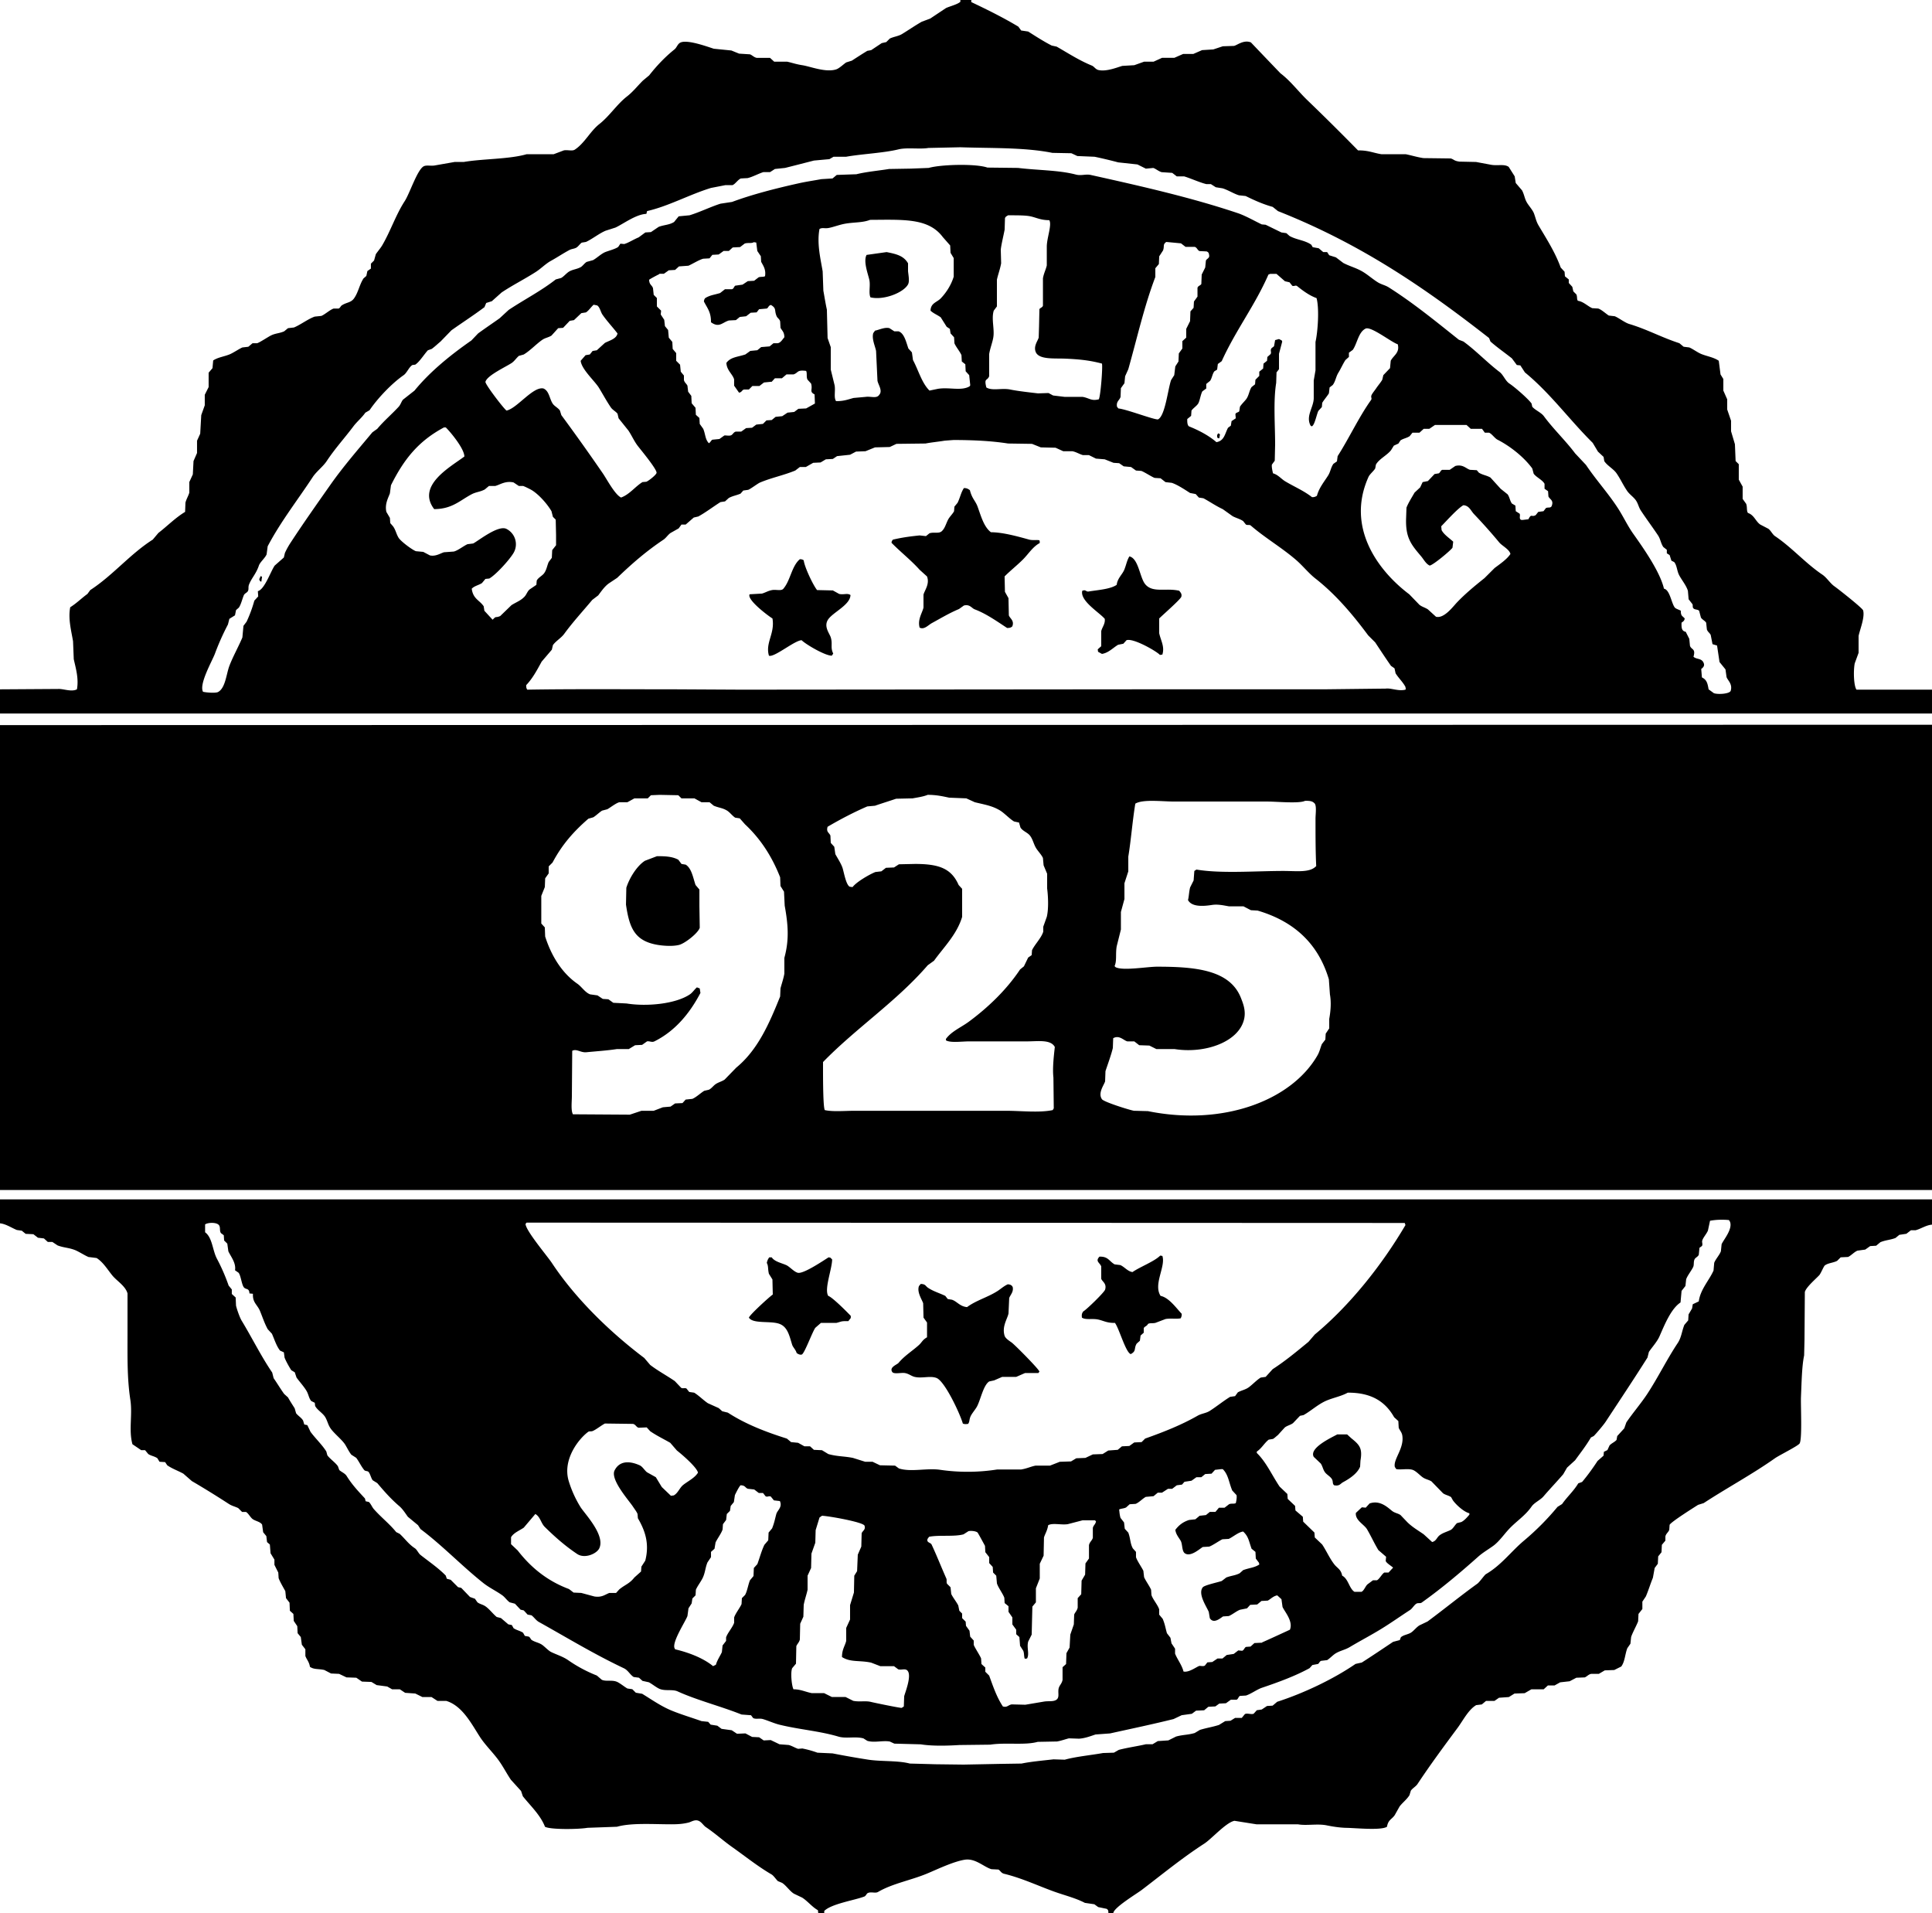 <svg xmlns="http://www.w3.org/2000/svg" width="100" height="99" xml:space="preserve"><path fill-rule="evenodd" clip-rule="evenodd" fill="#000" d="M96.091 35.691c-.142-.205-.166-.968-.091-1.36l.2-.545v-.871c.057-.306.333-.959.236-1.324-.033-.123-1.298-1.116-1.491-1.252-.219-.155-.395-.449-.618-.599-.878-.591-1.577-1.407-2.454-1.996-.13-.087-.216-.29-.346-.381l-.418-.218c-.244-.171-.311-.49-.637-.6-.079-.119-.027-.306-.091-.472l-.182-.254v-.635a65.372 65.372 0 0 1-.2-.363v-.798l-.164-.163c-.012-.291-.023-.581-.036-.871l-.2-.672v-.544l-.199-.581v-.526l-.2-.453v-.599l-.146-.236-.091-.708c-.258-.179-.577-.221-.892-.345-.205-.08-.449-.27-.636-.345l-.291-.036-.218-.182c-.946-.308-1.653-.712-2.601-.997-.22-.066-.532-.311-.745-.399l-.309-.036c-.145-.09-.38-.311-.547-.363a34.105 34.105 0 0 1-.309-.019c-.229-.095-.463-.346-.745-.381-.065-.1-.021-.175-.073-.326l-.163-.163a9.889 9.889 0 0 0-.052-.235l-.182-.199v-.182l-.2-.163-.018-.236-.201-.218c-.29-.799-.738-1.49-1.145-2.178-.125-.211-.149-.381-.236-.616-.07-.188-.265-.395-.364-.563-.13-.22-.132-.402-.255-.636l-.326-.381a35.533 35.533 0 0 1-.055-.345l-.31-.49c-.226-.16-.569-.048-.909-.108l-.781-.146-.855-.018c-.293-.038-.271-.108-.454-.164l-1.418-.018c-.347-.054-.634-.147-.909-.2H71.51c-.436-.068-.668-.203-1.219-.199a127.405 127.405 0 0 0-2.637-2.613c-.465-.45-.86-.986-1.381-1.379-.51-.532-1.02-1.064-1.527-1.597-.371-.146-.691.135-.873.182l-.582.019-.491.163-.581.036-.455.199h-.527l-.455.2h-.636l-.437.199h-.49l-.51.182-.618.036c-.278.08-.81.301-1.218.218-.176-.035-.227-.18-.363-.235-.671-.275-1.234-.648-1.818-.98l-.255-.055c-.403-.204-.839-.485-1.218-.726l-.364-.054a14.628 14.628 0 0 0-.146-.2c-.787-.472-1.6-.873-2.436-1.271V0h-.564v.091c-.144.137-.542.232-.745.326l-.818.545-.437.163c-.335.19-.694.438-1.018.635-.192.117-.427.135-.636.236l-.182.182-.236.054-.545.363-.2.036c-.25.152-.552.346-.8.508l-.291.091c-.144.094-.361.312-.527.363-.545.17-1.331-.154-1.746-.218-.341-.053-.538-.13-.782-.182h-.673l-.218-.199h-.691c-.144-.03-.231-.14-.345-.182l-.564-.036-.4-.163-.909-.091c-.302-.094-1.329-.478-1.709-.327-.169.067-.199.262-.327.363-.481.383-.93.857-1.309 1.343l-.327.272c-.276.274-.508.574-.818.816-.528.411-.905 1.016-1.437 1.434-.468.368-.768 1-1.272 1.324-.132.084-.379-.002-.564.036l-.527.199h-1.4c-.915.263-2.275.231-3.256.401h-.473l-1.037.182c-.208.033-.443-.039-.582.055-.332.226-.702 1.394-.964 1.796-.457.704-.73 1.548-1.164 2.286-.079.135-.236.317-.327.454l-.091.326-.164.164v.254l-.182.127-.054.254-.146.127c-.214.331-.267.719-.491 1.034-.165.231-.396.201-.636.363-.061.04-.085.137-.164.163h-.254c-.188.059-.452.306-.637.381l-.345.036c-.347.123-.74.427-1.073.563l-.309.036-.2.164c-.26.112-.448.095-.691.218-.146.073-.564.353-.709.398h-.236l-.218.182-.309.036c-.183.081-.48.287-.673.363-.292.115-.59.147-.836.309l-.036.399-.2.235v.744l-.2.399v.544l-.182.508-.054.962-.164.363v.635l-.182.418-.036.689-.182.398v.545c-.038.153-.163.353-.2.526l-.018.472c-.498.299-.924.737-1.382 1.089l-.291.345c-1.188.758-2.061 1.849-3.236 2.612l-.146.2c-.314.228-.548.472-.891.689-.115.588.049 1.192.146 1.76l.037.926c.089.416.271.992.164 1.561-.283.151-.717-.038-.982-.018l-3 .019v1.252h100v-1.234h-3.909zm-69.618-4.373-.582.563c-.266.115-.19-.028-.382.182h-.019l-.418-.454-.037-.235c-.214-.317-.548-.375-.618-.907.139-.148.349-.177.527-.29l.182-.218.2-.019c.353-.204 1.042-.966 1.255-1.324a.89.89 0 0 0-.382-1.252c-.438-.189-1.45.632-1.709.762l-.291.036c-.199.087-.491.325-.709.381l-.509.037c-.188.056-.429.227-.728.163l-.345-.182-.382-.036c-.206-.079-.773-.506-.891-.689-.125-.197-.154-.414-.291-.599l-.144-.165a23.045 23.045 0 0 0-.019-.271 84.468 84.468 0 0 0-.182-.309c-.093-.409.1-.728.182-.962l.055-.417c.673-1.351 1.426-2.291 2.746-2.994h.091c.241.235.96 1.097.963 1.506-.688.522-2.502 1.493-1.563 2.722.926-.004 1.325-.442 1.927-.762.241-.129.445-.123.691-.254l.218-.182h.327c.256-.069.521-.277.946-.182l.272.182h.218c.056.011.377.17.455.218.37.228.798.712 1.018 1.089l.073.29.146.146.018.798v.526l-.2.254-.019.399-.164.218c-.092.221-.106.399-.236.58-.091.127-.316.233-.382.382l-.018.218-.346.235c-.125.103-.161.266-.272.381-.197.206-.418.275-.672.435zM31 20.068c.214.349.388.678.618 1.017.087.128.255.208.346.326l.054.236.509.635c.175.263.287.532.473.78.125.168 1.029 1.246.982 1.415-.032.115-.419.414-.527.454l-.2.018c-.373.225-.666.639-1.109.799-.324-.158-.728-.936-.945-1.252a109.637 109.637 0 0 0-2.146-3.013l-.073-.235c-.084-.133-.277-.222-.364-.345-.181-.257-.185-.672-.491-.799-.538-.115-1.364 1.031-1.909 1.144-.142-.094-1.119-1.371-1.091-1.488.078-.328 1.065-.778 1.363-.979.132-.089.243-.258.364-.363.085-.023.17-.048.254-.072.34-.203.645-.542.964-.762.151-.104.319-.118.473-.218l.346-.382.254-.018.345-.363c.073-.012.146-.023.218-.036l.382-.362.236-.037c.143-.085.271-.287.4-.398.061.012.122.023.182.036.141.085.179.335.272.472.227.331.539.661.782.979-.057.286-.43.368-.655.49l-.416.38-.218.036-.146.182-.218.036-.254.29c.044.441.727 1.044.945 1.397zm5.8-3.392c.423.306.577.017.927-.091l.364-.019.2-.163.327-.036.236-.182.309-.019.127-.163.4-.036c.085-.045.081-.147.2-.182h.018c.302.18.155.268.291.581.043.099.152.142.182.271l.018.327c.083.157.196.212.2.49-.092.099-.186.285-.346.308h-.218l-.2.164-.437.036-.2.163-.364.036-.254.182c-.407.136-.758.131-.982.436.016.386.315.572.4.853v.327l.254.362c.157-.026.139-.128.255-.163h.254l.182-.182h.364l.236-.182c.121-.012.243-.023.364-.036h.036l.164-.181h.364l.236-.2h.364c.265-.089.161-.246.654-.182.064.13-.003.31.073.454l.182.199c.1.328-.11.413.182.563l.018.472-.455.254-.4.019-.218.163-.345.036-.273.182-.345.036-.2.164-.272.018-.182.182-.345.036-.218.163-.309.019-.254.182h-.273c-.111.015-.158.14-.236.182-.105.056-.261.004-.364.018l-.254.182-.364.036c-.068.036-.099.137-.182.182-.194-.199-.172-.453-.291-.744l-.182-.254-.018-.309-.182-.163-.018-.363-.2-.235-.018-.381-.164-.218-.036-.309c-.044-.098-.151-.163-.182-.291v-.235l-.164-.2-.036-.362-.2-.2v-.398l-.182-.218-.019-.363-.182-.218-.036-.399-.164-.199-.036-.326-.181-.276.018-.2a22.403 22.403 0 0 1-.218-.218v-.435l-.164-.164-.037-.345c-.054-.167-.194-.172-.2-.436.045-.044.465-.266.527-.29v-.019h.236l.254-.181.327-.019.2-.182.491-.036c.208-.09.533-.298.764-.362l.327-.019.146-.182h.019l.309-.018.254-.182h.272l.2-.182.382-.019.236-.181c.154-.059.357.005.473-.073l.127.019.055.436c.061.091.121.182.182.271l.018.291c.108.206.256.395.2.744-.092.049-.188.017-.327.054l-.237.182-.327.019-.272.181-.382.055c-.065.053-.069.152-.164.182h-.364l-.254.199c-.318.097-.473.098-.728.236-.074.042-.096.1-.109.199.168.333.377.556.366 1.075zm35.946 19.015c-.367.094-.733-.093-1.02-.055l-3.217.037H59l-20.636.018-3.382-.018c-2.571 0-5.42-.022-7.691.018-.042-.066-.058-.11-.055-.235.333-.348.559-.776.8-1.216l.527-.617.055-.236c.148-.212.426-.367.582-.58.455-.623.966-1.174 1.455-1.761l.309-.235c.169-.224.321-.452.545-.617l.436-.29c.758-.73 1.501-1.376 2.4-1.978.126-.085.234-.257.364-.345l.418-.236.146-.199h.218l.418-.363.236-.055c.369-.201.784-.516 1.146-.744.079-.012.158-.023.236-.036l.2-.181c.238-.117.34-.115.6-.218l.146-.164c.085-.012.17-.023.254-.036.115-.039.494-.329.618-.381.608-.252 1.199-.365 1.818-.617l.236-.182h.309l.382-.218.382-.018.273-.163.363-.019.218-.146.673-.072.309-.163.491-.019.491-.199.764-.019.345-.163 1.509-.018c.27-.056.681-.095.982-.146.157-.013.315-.024.473-.036 1.015.003 1.934.045 2.818.182l1.236.018.455.182.764.018.399.182h.474c.196.037.382.159.545.2h.309l.363.181.455.037.455.181.291.019.236.163.381.036.255.182.272.019c.142.044.536.303.691.362l.309.019.255.199.327.037c.31.105.678.355.945.525l.291.055.164.182.236.036c.326.174.641.396 1 .563l.509.363c.185.1.368.135.546.254l.145.182c.102.046.184-.008.256.054.742.643 1.619 1.148 2.363 1.797.332.29.637.675.981.943 1.048.819 1.933 1.868 2.728 2.939l.363.363c.275.415.527.801.818 1.216l.182.127.055.254c.137.232.386.461.51.707l.018.109a.561.561 0 0 1-.017.035zm-24.055-19.27.309.49.164.109.037.235.182.2.018.308c.077.189.285.429.364.617l.018.327.182.145.018.363.182.199.055.526-.037.055c-.432.251-1.046.031-1.636.127l-.437.091c-.403-.395-.575-1.066-.854-1.579l-.056-.398-.182-.2c-.114-.323-.209-.787-.509-.889h-.218l-.255-.164c-.247-.063-.544.092-.745.128l-.091.127c-.09.294.103.689.145.925l.073 1.543c.041.21.279.518.091.726-.131.211-.434.067-.709.108l-.618.055c-.278.072-.506.172-.909.163-.126-.191-.022-.526-.073-.816l-.2-.816v-1.161l-.164-.472-.037-1.47c-.063-.277-.128-.686-.182-.98l-.036-.998c-.099-.609-.31-1.429-.164-2.195.154-.088.267-.009.491-.055.249-.05.543-.166.836-.218.473-.083.9-.046 1.291-.199 1.725-.008 3.022-.103 3.764.89l.382.435.019.382.164.271v.962c-.133.435-.39.831-.673 1.125-.198.206-.517.236-.527.635.159.148.343.211.527.343zm2.746-.345.163-.218v-1.379c.051-.252.17-.564.219-.853l-.019-.708c.033-.294.142-.723.2-1.034l.018-.599c.042-.087.088-.096.164-.145.271.008.832-.011 1.146.054.306.063.542.203.981.2.15.228-.123.91-.127 1.36v.98c-.045.212-.156.409-.199.671v1.415c-.029.098-.142.106-.183.182l-.019.89-.018.58c-.059.194-.283.453-.146.763.187.383.951.301 1.527.326.737.032 1.263.088 1.891.254.054.105-.069 1.72-.163 1.851-.391.099-.481-.066-.837-.127h-.927l-.6-.072-.236-.127-.547.018c-.477-.056-1.043-.119-1.436-.199-.438-.089-.938.082-1.236-.108-.129-.518.047-.318.146-.581v-1.144c.051-.313.182-.631.218-.889.062-.42-.11-.943.02-1.361zm16.381 5.916c.033.056.025.048.091.072l.019-.019c.129-.101.223-.597.309-.779l.182-.2.019-.218c.079-.139.257-.345.345-.49l.037-.308.164-.127c.145-.194.162-.429.291-.636.125-.202.223-.433.363-.653l.182-.163v-.218l.199-.146c.235-.335.29-.928.674-1.106.295-.108 1.322.708 1.654.816.117.446-.227.578-.363.853l-.037.382-.346.362-.055.236c-.069.128-.224.307-.309.436-.068.104-.226.291-.254.381-.035.104.042.15-.019.236-.634.889-1.138 1.983-1.728 2.902l-.036.272-.183.127c-.133.188-.15.404-.271.599-.207.33-.469.636-.582 1.053a.377.377 0 0 1-.255.072c-.435-.339-.888-.522-1.382-.816-.217-.129-.363-.338-.637-.417-.02-.087-.082-.346-.055-.454l.146-.199.019-.834c0-1.042-.098-2.242.055-3.193l.018-.544.128-.164v-.798l.163-.617v-.036l-.018-.019v-.018l-.146-.073-.2.055-.055.309c-.045.069-.143.079-.164.182-.018.089.034.154-.018.235l-.164.146-.018.199-.182.146-.019.254-.2.163v.218l-.199.2-.019.235-.183.146c-.125.199-.133.425-.271.617-.09.122-.253.271-.328.399-.012.078-.023.157-.036.235-.048.066-.169.054-.2.146l.019.218-.218.145-.037.236-.146.108c-.165.307-.19.675-.6.744-.392-.339-.901-.609-1.419-.816-.088-.057-.096-.237-.09-.381l.199-.163.019-.272c.077-.12.267-.238.345-.363.085-.134.129-.479.219-.635l.2-.146v-.235l.2-.163c.102-.152.109-.337.218-.49l.146-.091.036-.29.2-.146c.726-1.604 1.723-2.885 2.418-4.481l.092-.037h.326l.438.382.236.054.145.182c.107.037.17-.051.255.019.279.225.633.488 1 .617.152.572.059 1.773-.055 2.268v1.47l-.091.526v.907c0 .471-.409.907-.181 1.394zm-5.4-8.511-.036.363-.182.364-.019.489c-.044.081-.172.093-.199.2v.453l-.183.254-.019.327-.163.182-.019.508-.199.399v.453l-.2.182v.381l-.183.254-.018.418-.164.254-.055.453-.163.254c-.167.478-.306 1.845-.673 2.032-.149.05-1.635-.526-2.055-.563l-.072-.09c-.046-.285.125-.319.184-.508l.018-.453c.061-.085.121-.17.183-.254l.036-.363.164-.363c.451-1.594.828-3.276 1.399-4.771v-.454c.062-.072.122-.145.183-.218l.018-.399.2-.308c.081-.238-.029-.288.163-.436.255.023.51.048.764.072l.236.182h.473c.124.032.148.186.255.218l.364.018c.084.038.113.069.127.182.039.164-.108.183-.165.288zm17.891 12.72c-.071.104-.165.037-.291.091a18.14 18.14 0 0 1-.127.164c-.091.012-.182.023-.272.036l-.128.163c-.221.135-.218-.107-.381.218l-.31.036c-.077-.007-.071.002-.108-.036-.061-.088.01-.198-.037-.29l-.199-.127a30.392 30.392 0 0 1-.019-.291l-.183-.108c-.104-.151-.113-.318-.218-.472l-.363-.291-.527-.58c-.204-.118-.4-.129-.601-.254-.035-.043-.072-.085-.108-.127a38 38 0 0 0-.346-.019c-.202-.055-.368-.302-.764-.199l-.291.199h-.382c-.092.028-.109.142-.182.182l-.219.036-.345.363-.272.054-.127.272-.291.272c-.137.239-.332.546-.419.78l-.019.544c-.037 1.03.275 1.376.782 1.978.132.157.24.382.437.473.172-.012 1.125-.813 1.182-.926l.037-.309c-.186-.177-.482-.365-.601-.599l-.019-.199c.263-.266.853-.929 1.146-1.089.302.017.388.288.545.453.451.474.889.963 1.309 1.47.148.18.524.354.582.599-.18.277-.552.527-.818.727l-.527.525c-.498.397-1.001.812-1.436 1.271-.201.213-.66.835-1.073.726l-.418-.381c-.147-.096-.302-.13-.437-.235l-.527-.545c-1.587-1.192-3.297-3.448-2.109-6.078.063-.139.269-.302.346-.436l.037-.2c.166-.293.576-.48.781-.743l.146-.236.236-.108c.036-.055.073-.109.108-.164.159-.104.318-.115.474-.218l.146-.181h.363l.219-.2h.291l.291-.199h1.636l.218.199h.582l.146.2h.218c.141.052.296.291.438.362.66.338 1.365.896 1.799 1.488l.073.271c.13.185.463.325.563.526v.254l.182.127.019.272c.074.159.294.197.162.509zm9.273 9.545c-.047.163-.657.206-.873.127l-.272-.199c-.053-.319-.101-.499-.346-.617l-.036-.436c.08-.063.195-.155.127-.309-.1-.263-.374-.175-.527-.326.125-.433-.103-.345-.182-.563l-.036-.363-.183-.363c-.223-.042-.223-.224-.218-.472.082-.064.144-.085.164-.218-.114-.137-.207-.12-.2-.399-.065-.046-.258-.1-.309-.163-.178-.215-.258-.927-.564-.979-.205-.877-1.061-2.096-1.582-2.831-.313-.439-.525-.913-.818-1.36-.5-.767-1.121-1.445-1.636-2.214l-.563-.599c-.51-.678-1.117-1.246-1.618-1.924-.146-.196-.443-.304-.601-.489l-.035-.164c-.171-.245-.879-.859-1.146-1.034-.213-.139-.313-.45-.509-.599-.651-.494-1.22-1.104-1.872-1.578l-.236-.091c-1.158-.923-2.347-1.896-3.619-2.704-.201-.128-.381-.147-.582-.272-.273-.169-.553-.425-.836-.58-.314-.174-.62-.249-.945-.418l-.382-.29-.347-.109c-.036-.055-.073-.109-.108-.164h-.202c-.078-.066-.156-.133-.236-.199a40.573 40.573 0 0 1-.309-.055c-.023-.042-.049-.084-.072-.127-.328-.235-.767-.25-1.127-.453l-.164-.146-.255-.036-.817-.399-.201-.018c-.363-.172-.844-.449-1.236-.581-2.405-.807-4.955-1.387-7.617-1.978-.252-.057-.497.052-.764-.019-.896-.235-1.965-.219-3-.345l-1.582-.018c-.631-.216-2.446-.157-3.037.018l-.927.036-1.127.019c-.49.081-1.194.146-1.691.272-.339.012-.679.023-1.018.036l-.218.182-.582.036c-.386.073-.762.124-1.182.218-1.163.259-2.387.57-3.436.961l-.6.091c-.527.168-1.056.433-1.6.6l-.563.054c-.079.097-.158.193-.236.291-.241.157-.514.146-.8.254l-.4.271-.291.019-.345.254c-.265.108-.514.276-.746.345l-.2-.018-.109.163c-.119.103-.506.204-.673.271-.216.089-.44.313-.636.418l-.327.091c-.108.062-.216.222-.309.271-.211.113-.388.112-.582.218-.152.084-.296.276-.437.345l-.272.073c-.757.595-1.625 1.037-2.437 1.578l-.473.436c-.376.266-.741.511-1.109.78l-.347.364c-1.058.736-2.138 1.605-2.945 2.595l-.6.472c-.082.107-.125.262-.218.363-.36.392-.763.727-1.109 1.143l-.254.182c-.732.879-1.506 1.768-2.164 2.703-.682.971-1.387 1.967-2.036 2.958a4.01 4.01 0 0 0-.327.581l-.055.235-.473.418c-.214.306-.52 1.234-.873 1.324l.019.272-.2.218a6.96 6.96 0 0 1-.4 1.088l-.164.218-.055.6c-.19.455-.493.997-.673 1.47-.162.428-.205 1.168-.6 1.36-.162.06-.601.019-.764-.018-.221-.392.478-1.602.618-1.979.206-.554.425-1.032.672-1.506l.073-.29.291-.182.055-.272.146-.127c.112-.165.173-.44.254-.635.042-.1.144-.123.2-.199.079-.108.013-.214.073-.363.133-.337.364-.547.509-.979.062-.183.323-.389.4-.581l.055-.417c.67-1.274 1.553-2.395 2.327-3.575.195-.297.536-.545.728-.834.435-.657.92-1.182 1.382-1.797.188-.251.428-.436.618-.708l.218-.127c.422-.623 1.148-1.385 1.764-1.814.172-.12.278-.422.454-.526l.146-.018c.221-.14.468-.545.655-.744l.2-.072c.149-.106.307-.259.455-.381l.564-.581c.574-.408 1.142-.771 1.709-1.197l.091-.218.291-.091.509-.454c.59-.393 1.179-.682 1.782-1.07.247-.159.5-.418.764-.563.337-.185.635-.389.963-.563.123-.064.257-.06.364-.127.101-.063.18-.192.272-.254l.218-.036c.334-.155.681-.44 1.018-.581l.509-.163c.414-.193 1.069-.692 1.6-.708l.036-.145c1.115-.255 2.189-.855 3.309-1.198l.746-.145h.364c.146-.051.277-.282.436-.345a38 38 0 0 1 .346-.019c.247-.054.585-.24.818-.309h.345l.254-.163.527-.055c.427-.107 1.054-.268 1.491-.381.267-.024.533-.049.8-.072l.218-.126h.654c.795-.144 1.931-.191 2.709-.382.437-.106 1.109.003 1.545-.072l1.654-.036c1.66.056 3.314.001 4.764.29l.982.019.309.145.891.037c.336.068.893.201 1.219.29l1 .108.436.218.383-.036c.129.038.273.173.436.218l.546.036.236.182h.382c.33.098.811.319 1.146.399h.236l.255.163.346.055c.269.077.593.284.854.362l.346.037c.444.22.907.427 1.4.563l.272.218c4.272 1.688 7.598 3.964 10.927 6.568l.073.182c.354.313.739.576 1.108.87l.256.345.182.019.236.363c1.316 1.078 2.307 2.457 3.509 3.646l.272.454c.098.091.193.182.291.272l.036.218c.147.234.477.401.637.635.214.312.333.595.546.907.117.175.336.319.454.49.118.17.142.354.255.525.279.425.607.862.891 1.289.129.195.141.404.272.599l.183.145v.182l.145.091.092.29.145.073c.137.167.141.43.236.635.121.259.383.553.473.853l.037.436.199.254c.029.087-.002.145.037.2.068.103.235.057.309.145l.091.346c.061.108.22.171.272.271l.037.345c.037.124.159.191.199.291l.092.472.236.072.127.853.309.381.055.399c.065.178.318.355.216.705zM47 13.627c-.221-.384-.587-.479-1.109-.581l-1.037.146c-.185.342.091 1.026.146 1.307.058.298-.048.664.055.889.694.165 1.717-.247 1.945-.671.09-.167.014-.506 0-.689v-.401zm16.018 9.036.073.019h.019l.036-.2c-.041-.033-.024-.033-.091-.054-.067.078-.071.131-.037.235zm-9.745 5.263c-.561-.154-1.351-.38-1.982-.382-.369-.276-.519-.853-.691-1.324-.11-.304-.291-.414-.399-.853-.091-.063-.147-.108-.309-.109-.156.237-.191.483-.328.763l-.164.199-.018.236c-.063.13-.232.288-.309.436-.114.219-.157.441-.327.599-.152.14-.407.03-.637.108l-.182.146-.327-.036c-.504.052-.91.107-1.382.218-.043.061-.062.059-.073.163.468.479 1.008.897 1.455 1.397l.382.345c.15.394-.124.714-.182.943v.671c-.071.293-.314.612-.2 1.034.236.124.443-.131.636-.235.451-.245.892-.513 1.4-.726l.255-.182c.309-.08.4.138.564.199.595.224 1.165.631 1.672.962.113.001.176-.01.236-.055.035-.025.012-.001.037-.036.111-.292-.129-.403-.182-.563l-.019-.889-.183-.327-.018-.798c.309-.31.656-.58.964-.89.267-.269.506-.656.854-.835v-.09a.888.888 0 0 0-.019-.055c-.133-.03-.352.013-.524-.034zm6 2.303c-.278-.339-.344-1.339-.818-1.434-.133.231-.146.39-.255.672-.103.264-.358.449-.4.799-.334.229-.968.264-1.454.345-.125.021-.145-.092-.273-.055l-.055.018c-.128.523.887 1.122 1.164 1.452.033.257-.133.427-.182.635v.78l-.182.163.018.127.2.109c.338-.049.585-.325.837-.472l.272-.055.163-.182c.361-.125 1.605.603 1.728.763l.128-.019c.129-.411-.082-.725-.164-1.106v-.763c.17-.171 1.107-.988 1.146-1.125.043-.157-.06-.238-.109-.309-.697-.161-1.377.131-1.764-.343zm-15.836.509-.328-.182-.818-.019c-.207-.258-.654-1.198-.691-1.542-.063-.036-.09-.054-.2-.055-.42.351-.485 1.083-.836 1.506-.102.161-.374.052-.6.091-.205.035-.359.138-.527.182l-.637.036c-.155.274.928 1.094 1.182 1.252.137.786-.38 1.253-.182 1.924.254.119 1.326-.787 1.691-.799.218.217 1.234.813 1.564.799l.073-.109c-.159-.318-.021-.487-.127-.834-.064-.212-.391-.575-.127-.944.261-.364 1.116-.737 1.146-1.233v-.019c-.168-.11-.338-.001-.583-.054zm-30.019-.762c.034.083.016.097.109.127l.036-.254-.073-.036-.072.163zM0 61.585h100V37.506L0 37.525v24.06zm57.2-5.625.019-.526c.108-.331.296-.836.381-1.197l.019-.509c.314-.175.531.108.728.164h.363l.255.199.526.018.364.182h.945c1.581.252 3.353-.377 3.601-1.578.09-.436-.072-.814-.164-1.053-.563-1.462-2.334-1.633-4.346-1.633-.504 0-1.725.216-2.127.036-.051-.028-.043-.026-.072-.072.123-.265.041-.627.108-1.017l.218-.871v-.907l.183-.671v-.816l.2-.617v-.762c.139-.835.217-1.866.363-2.74.396-.24 1.389-.109 2.018-.109H65.6c.477 0 1.643.114 1.945-.036.213-.007.373.007.473.109.148.095.073.557.073.816 0 .811-.001 1.697.036 2.449-.325.354-.995.254-1.69.254-1.46 0-3.232.144-4.509-.072l-.109.072-.037.49-.182.363c-.063.259-.059.464-.109.653.182.34.712.336 1.236.254.314-.05.624.027.892.072h.745l.383.199.345.019c1.871.549 3.136 1.694 3.69 3.557l.055.78c.075.415.039.855-.036 1.27v.49l-.182.272-.019.309-.182.235c-.093.242-.114.39-.236.599-1.357 2.33-4.891 3.654-8.764 2.867l-.727-.019c-.246-.044-1.559-.456-1.655-.599-.222-.325.118-.745.164-.924zm-14.6-.998c1.716-1.764 3.806-3.138 5.418-5.008l.327-.236c.5-.696 1.183-1.358 1.455-2.269v-1.451l-.182-.199c-.374-.856-1.017-1.089-2.254-1.089l-.836.018-.254.164-.418.018-.236.182-.309.036c-.323.129-.988.518-1.182.78a7.287 7.287 0 0 1-.146-.019c-.185-.089-.294-.698-.364-.943-.066-.23-.274-.544-.382-.744l-.055-.381-.182-.2-.018-.381c-.08-.169-.224-.178-.146-.454.644-.378 1.36-.754 2.055-1.053.133-.012.267-.023.4-.036.291-.103.789-.258 1.091-.362l.854-.019c.214-.04.557-.088.782-.182.449 0 .78.076 1.109.146l.89.036.438.2c.521.127.887.18 1.291.417.234.138.521.454.744.58l.256.055c.023.085.048.17.072.254.11.185.363.257.49.418.148.186.188.425.31.635.093.16.29.357.364.526l.035.381.183.436v.762c.05.377.085 1.052-.019 1.47l-.182.509v.254c-.096.324-.438.659-.582.962l-.018.254a20.02 20.02 0 0 0-.182.127l-.219.453-.2.163c-.692 1.043-1.657 1.969-2.654 2.704-.396.292-.894.493-1.182.889v.073c.227.141.829.055 1.2.055h2.981c.598-.001 1.243-.109 1.454.29-.042.39-.129 1.091-.072 1.578l.018 1.597c-.018.03-.035.061-.055.091-.691.146-1.639.036-2.399.036H44.2c-.484 0-1.088.058-1.509-.036-.106-.199-.09-2.165-.091-2.487zm-14.582-8.601.182-.454.018-.453.182-.255v-.362l.2-.2c.494-.933 1.097-1.611 1.854-2.268l.254-.073c.141-.084.31-.254.455-.345l.273-.072c.168-.095.436-.311.618-.362h.418l.364-.2h.691l.164-.163.455-.019.963.019.164.163h.672l.364.2h.418l.218.181c.27.111.461.111.691.254.145.091.281.279.418.363l.236.036.272.309c.791.737 1.387 1.644 1.818 2.74l.018.453.182.291.036.726c.177.979.241 1.76-.018 2.703v.816c-.043.256-.149.558-.2.763l-.018.417c-.578 1.44-1.168 2.775-2.273 3.684l-.6.617c-.16.108-.339.139-.491.254-.106.081-.195.209-.327.272l-.236.054c-.183.109-.414.334-.618.418l-.346.036-.164.182-.382.018-.236.164c-.133.012-.267.023-.4.036l-.473.181H33.2l-.6.2-2.945-.019c-.112-.193-.055-.656-.055-.943l.018-2.341c.22-.123.439.101.727.073.582-.056 1.083-.088 1.582-.164h.618l.327-.199.364-.019.254-.181c.135-.026.244.068.382 0 1.07-.531 1.83-1.452 2.382-2.505l-.036-.235-.146-.055c-.126.105-.227.271-.364.363-.73.492-2.208.642-3.272.472-.23-.013-.461-.024-.691-.036l-.255-.182-.291-.019-.273-.182-.382-.054c-.256-.093-.44-.396-.654-.545-.798-.552-1.35-1.436-1.673-2.449l-.018-.472a17.255 17.255 0 0 1-.182-.2v-1.432zm6.037 2.54c.301.049.762.081 1.091 0 .3-.074.989-.609 1.073-.89l-.018-1.106v-.871l-.2-.235c-.132-.39-.201-.858-.509-1.053l-.218-.036-.164-.218c-.294-.16-.645-.188-1.109-.182l-.618.235c-.414.262-.806.892-.964 1.397l-.018.871c.177 1.214.451 1.89 1.654 2.088zM0 63.309c.298.025.631.251.873.345l.255.036.2.163.4.019.237.182.309.036.2.182h.236l.273.181c.328.123.562.11.891.236.197.075.513.285.709.363.138.016.278.035.417.052.346.22.563.596.818.907.229.279.678.541.782.926v2.142c0 1.187-.021 2.266.146 3.356.12.786-.092 1.582.109 2.305l.455.309h.2l.164.199c.148.099.323.111.473.218l.109.182.291.018.109.164c.262.183.549.276.836.435l.437.382c.657.384 1.294.78 1.909 1.179.17.11.294.126.491.218l.2.2h.2c.126.062.235.299.364.381.161.103.367.122.473.272l.055.398.164.2.037.309.146.127.036.453.2.327v.271c.066.134.133.267.2.399l.018.29c.065.184.252.5.346.672l.036.363.182.235.018.417.182.164.019.362.182.272.018.363.164.199.055.399.182.235v.345c.059.178.197.299.236.563.219.149.411.09.746.164l.346.181.418.019.382.182.509.018.291.2.491.018.272.164c.182.023.364.048.545.072l.255.146h.4l.273.181.527.037.364.181h.473l.309.2h.455c.839.256 1.308 1.193 1.746 1.869.269.413.655.785.945 1.179.25.339.421.688.655 1.034l.527.581.091.272c.38.481.911.968 1.146 1.578.264.153 1.726.138 2.2.055l1.527-.055c.745-.211 1.872-.127 2.8-.127.359 0 .612-.017.909-.091.119-.029.283-.145.455-.108.199.042.292.247.437.345.479.322.904.71 1.364 1.034.686.484 1.307.989 2.036 1.415.108.063.231.256.327.345l.218.091c.224.145.396.431.618.563l.418.199c.28.174.514.484.818.653l.018.146h.31v-.108c.372-.37 1.539-.545 2.072-.744.087-.033.114-.149.182-.182.167-.08.392.024.527-.055.762-.446 1.705-.601 2.563-.962.524-.22 1.345-.614 1.927-.707.549-.088.986.373 1.381.489l.364.019c.104.059.138.181.291.218.938.229 1.757.623 2.6.926.552.197 1.11.332 1.582.58.163.024.327.049.491.072l.199.146.438.091c.074.048.092.091.09.218h.255c.025-.285 1.213-1 1.473-1.197 1.069-.814 2.091-1.656 3.236-2.396.378-.244 1.128-1.099 1.563-1.18l1.146.182h2.146c.441.08 1.007-.046 1.491.055.271.056.663.121 1.019.127.463.007 1.779.143 2.09-.055.069-.372.233-.366.4-.599l.255-.454c.152-.198.372-.36.509-.58.024-.079.049-.157.072-.236.084-.124.262-.217.346-.345.664-1.002 1.365-1.949 2.073-2.903.278-.374.556-.94.964-1.179l.291-.036.218-.182h.437l.236-.164c.17-.012.34-.023.509-.036l.291-.181.527-.019.345-.199h.637l.219-.2h.346c.096-.055.193-.108.291-.163l.49-.055.346-.182.436-.018c.11-.042.186-.151.328-.182h.4l.309-.182.49-.018.364-.182c.19-.267.185-.601.31-.943l.163-.236.036-.345c.076-.238.281-.591.363-.816l.019-.381.2-.254v-.382l.182-.271c.143-.338.237-.66.363-.962l.092-.508.163-.218.019-.382.172-.216.018-.382.183-.218v-.218c.033-.152.161-.217.2-.345l.018-.254c.08-.158 1.248-.89 1.473-1.034l.291-.091c1.2-.785 2.52-1.494 3.691-2.322.209-.148 1.182-.63 1.272-.762.145-.213.054-1.974.073-2.414.031-.703.045-1.595.163-2.141l.019-.799.018-2.485c.061-.249.569-.68.746-.871.085-.093.229-.463.291-.508.18-.13.432-.128.636-.236l.183-.182.381-.018c.152-.066.325-.266.491-.327l.399-.055.255-.181.31-.019.218-.182c.281-.115.505-.113.782-.218l.199-.163.364-.055.236-.182h.236c.267-.066.554-.27.854-.29V62.07H0v1.239zm73.109 12.755c.188.058.393.3.545.399.148.097.288.11.437.199l.601.617c.133.093.275.105.418.199.029.055.061.109.091.164.158.223.561.599.854.671v.072c-.115.134-.257.302-.418.382l-.219.054c-.115.093-.205.298-.346.363-.204.096-.398.144-.563.272-.143.111-.169.298-.383.345a78.914 78.914 0 0 0-.436-.399c-.301-.209-.582-.369-.837-.617l-.364-.381c-.129-.087-.288-.104-.418-.199-.221-.166-.621-.595-1.182-.399l-.199.218-.201-.019-.309.29c-.045.385.434.597.582.854.223.385.356.693.582 1.07l.4.345-.02.218c.041.115.292.258.383.345l-.236.254h-.219c-.128.078-.252.339-.381.399h-.201c-.018.008-.219.162-.272.199-.117.083-.192.34-.327.399h-.363c-.275-.166-.316-.674-.637-.835-.064-.338-.255-.384-.418-.599-.243-.319-.396-.681-.618-1.016l-.382-.363a21.686 21.686 0 0 0-.019-.254l-.581-.563a21.686 21.686 0 0 1-.019-.254l-.382-.327-.019-.235-.382-.363-.018-.254-.4-.381c-.392-.579-.688-1.265-1.182-1.742v-.072c.252-.163.393-.444.618-.617l.218-.036c.063-.028.186-.147.255-.199.121-.134.242-.267.364-.399.13-.095.278-.12.418-.218l.363-.381.182-.037c.396-.219.773-.581 1.219-.762.36-.146.756-.222 1.072-.399 1.246-.006 1.955.481 2.4 1.271l.218.199.019.345c.045.127.151.22.182.382.125.676-.48 1.253-.382 1.65l.073.109c.218.048.59-.04.839.036zm-12.472 8.982a29.56 29.56 0 0 1-.055-.29l-.182-.235c-.078-.275-.099-.458-.219-.744l-.182-.218v-.272c-.068-.223-.331-.522-.4-.744l-.018-.271c-.082-.192-.281-.462-.363-.653a36.33 36.33 0 0 1-.037-.327c-.092-.193-.318-.505-.382-.707v-.272a26.711 26.711 0 0 0-.163-.182c-.143-.259-.122-.521-.236-.816l-.182-.199a36.33 36.33 0 0 1-.037-.327l-.182-.235c-.049-.152-.057-.32-.072-.436.09-.052.262-.048.363-.109l.182-.163.309-.019c.181-.072.368-.282.527-.362l.4-.036.219-.182h.218l.31-.2h.218l.236-.181.272-.037.127-.145.364-.055.255-.182h.254l.2-.163.327-.019.182-.199.31-.036h.091c.293.288.313.688.49 1.106l.219.236c.032.113-.014.335-.036.417-.105.053-.224.003-.346.055l-.236.182h-.291l-.182.218h-.291l-.2.163-.327.036-.218.182-.328.036c-.32.104-.522.265-.709.508.021.226.176.399.273.563.104.177.055.539.218.653.292.204.749-.215.927-.326l.328-.019c.152-.04.55-.32.691-.381l.326-.019c.205-.09.497-.35.746-.381.283.259.293.496.436.89l.201.163.018.345.164.218.018.091c-.267.17-.49.164-.836.29l-.182.163c-.234.12-.416.115-.691.218l-.236.182c-.207.07-.893.214-.982.327-.265.335.188.984.31 1.27l.055.327c.211.343.612-.063.69-.091l.291-.019c.17-.066.399-.258.582-.326l.363-.073.164-.181.363-.019.219-.182.327-.018c.151-.079.275-.232.491-.272l.218.199.055.399c.104.242.565.743.382 1.18 0 0-1.363.631-1.437.653v.018l-.399.019-.201.182-.236.018c-.08.036-.102.17-.199.2l-.2-.019-.236.182-.364.055-.217.181h-.256c-.09.061-.182.121-.271.182l-.256.019-.127.163c-.074.055-.187.018-.272.019-.101 0-.542.363-.837.29-.078-.33-.323-.632-.436-.926v-.254l-.184-.276zM27.254 63.272l45.455.018.037.109c-1.219 2.074-2.885 4.166-4.691 5.661l-.328.381c-.598.491-1.195.99-1.854 1.415l-.363.399-.256.036c-.211.131-.404.341-.6.49-.18.137-.37.161-.582.272l-.145.199-.255.036c-.341.207-.712.509-1.055.727-.201.127-.42.13-.636.254-.831.474-1.734.833-2.709 1.179l-.183.182-.382.019-.254.182-.383.018c-.07.06-.142.121-.216.181l-.491.036-.291.182-.509.019-.382.181-.473.019-.272.163-.582.019-.509.199H53.6c-.246.047-.449.152-.745.199h-1.236a9.889 9.889 0 0 1-2.945.019c-.693-.105-1.521.129-2.146-.072l-.2-.146-.782-.018-.382-.182h-.382l-.636-.2c-.469-.093-.804-.068-1.273-.199l-.327-.199-.418-.019-.2-.182h-.291l-.327-.182-.364-.036-.218-.182c-1.126-.354-2.159-.761-3.054-1.343l-.291-.072-.182-.163-.564-.254c-.229-.155-.479-.408-.709-.545-.085-.012-.17-.023-.254-.036l-.146-.182c-.103-.039-.2.019-.273-.036a54.743 54.743 0 0 1-.327-.345c-.427-.292-.859-.52-1.273-.835l-.309-.362c-1.764-1.33-3.554-3.063-4.782-4.918-.238-.36-1.334-1.647-1.363-2.014l.053-.072zm27.419 24.696c-.161.107-.405.051-.637.091l-.964.163-.709-.018c-.193.038-.223.169-.454.108-.315-.477-.497-1.01-.709-1.597l-.2-.199v-.218l-.2-.182a30.392 30.392 0 0 0-.019-.291c-.064-.164-.337-.568-.381-.707V84.9l-.182-.2a32.308 32.308 0 0 1-.037-.308L50 84.139a193.82 193.82 0 0 1-.018-.218l-.182-.181v-.236l-.145-.146-.055-.271c-.083-.174-.285-.423-.364-.599l-.036-.345-.182-.182c-.044-.086 0-.19-.036-.272-.255-.572-.489-1.173-.764-1.76-.041-.086-.197-.092-.218-.2-.017-.086.06-.152.091-.199.517-.103 1.3.008 1.782-.127l.254-.163c.146-.034.396 0 .473.072.016.009.377.674.383.689l.018.327.2.254v.309l.182.199.019.29.163.163.036.399c.066.215.306.529.383.744l.016.274.2.163v.29c.066.097.134.193.2.291v.362l.199.272v.235l.164.146.036.454.164.254c.052.122.033.277.072.398l.036.019.092-.019c.127-.24-.027-.548.055-.87l.182-.363c.012-.483.023-.968.036-1.451l.182-.218v-.727l.2-.508v-.762l.199-.418.019-.943c.06-.2.165-.329.218-.635.244-.132.691.002 1.02-.055l.763-.199h.637l.054.054c-.027.166-.131.192-.163.345v.509c-.041.146-.166.21-.2.381v.689l-.182.254-.018.581-.182.309-.019.707c-.062.066-.122.133-.183.2v.489c-.029.16-.137.241-.182.363l-.018.508-.182.526-.037.671-.163.291-.019.563-.182.163v.653c-.034.196-.16.28-.2.436-.058.23.062.476-.125.6zm-9.582-1.924.473.182h.709l.218.163c.183.057.396-.084.509.109.176.299-.166 1.132-.2 1.288l-.018.526-.109.072c-.049.019-1.43-.266-1.6-.309-.276-.067-.585.01-.909-.054l-.4-.2h-.709l-.4-.199h-.637c-.319-.061-.573-.198-.945-.199-.081-.118-.17-.815-.073-1.089l.2-.236.018-.907c.043-.111.152-.202.182-.345l.018-.816.164-.363.018-.616c.055-.28.15-.543.2-.78v-.727l.182-.398.018-.744.2-.563.018-.653.2-.653.127-.091c.354.014 2.098.323 2.2.508.078.212-.102.27-.146.399l-.018.689-.182.418-.036.853-.146.235-.018.871-.2.653v.744l-.2.436v.671c-.063.263-.219.438-.218.835.443.284.916.159 1.51.29zm-4.909-7.693c-.079.294-.099.444-.218.744l-.182.218-.018.399-.2.235c-.152.32-.232.639-.363.998l-.182.2-.018.417-.182.218c-.091.213-.146.578-.255.762l-.164.164-.018.308c-.085.195-.318.488-.382.69v.271c-.07.232-.346.533-.418.763v.181l-.182.236-.036.345c-.086.192-.238.404-.309.653l-.146.072c-.496-.409-1.247-.704-1.964-.871l-.036-.072c-.113-.336.569-1.368.673-1.651l.054-.399.164-.254.037-.254.164-.163.018-.29c.082-.196.278-.444.364-.636.123-.274.123-.511.236-.78l.182-.271v-.272l.182-.163.054-.327c.088-.185.304-.479.364-.671l.018-.272.164-.218.036-.309.164-.163.037-.254.164-.2.054-.362c.054-.112.197-.409.291-.508.261.006.228.126.382.181l.327.037.237.181h.218l.127.164c.093.065.155-.022.273.018l.164.2.309.036c.143.319-.132.476-.184.669zm-13.727 1.198c.138-.23.434-.338.654-.49l.6-.708c.263.151.286.47.491.672.52.511 1.053.983 1.672 1.396.396.265 1.014-.013 1.146-.29.32-.676-.728-1.762-.963-2.123a5.724 5.724 0 0 1-.618-1.36c-.333-1.106.506-2.171 1-2.541.075-.056.153-.008.254-.054.187-.085.414-.272.618-.382l1.455.019c.138.031.167.166.291.199l.418-.018.182.199c.342.235.673.389 1.037.599l.345.399c.244.19 1.023.855 1.091 1.144-.165.274-.515.438-.764.635-.187.147-.271.428-.491.544l-.146.019-.473-.453-.309-.509-.455-.254c-.125-.094-.233-.297-.382-.362-.55-.246-1.065-.23-1.309.29-.188.486.759 1.537.964 1.851.07.107.204.281.236.381l.018.218c.356.614.615 1.292.382 2.195-.066.104-.133.206-.2.309l-.019.254-.345.309c-.256.326-.478.367-.782.617l-.164.182h-.346c-.211.072-.384.249-.782.182l-.673-.182-.4-.019-.236-.182c-1.133-.422-1.977-1.121-2.655-1.995l-.345-.327v-.364zM10.618 63.363c.143-.097.524-.109.673 0 .155.112.046.313.146.453l.146.109.018.271.164.164.055.398c.139.291.405.604.345.98l.182.127c.115.139.153.55.255.726.102.177.298.036.309.345l.182.019c-.028.459.227.558.364.889.138.333.229.63.4.943l.218.236c.136.307.225.617.418.871l.2.091.036.271c.067.179.229.467.346.653l.182.109.091.271c.156.218.398.48.527.708.098.172.113.365.236.508l.182.091.018.163c.121.23.424.381.545.617.111.215.126.357.254.545.183.267.61.597.764.853.113.188.18.339.309.508l.255.163c.16.214.251.435.418.636.049.06.169.036.218.091.089.099.135.334.218.435l.236.146c.364.433.716.83 1.146 1.197.169.146.303.36.436.545l.527.436.127.199c1.139.853 2.139 1.91 3.254 2.795.309.244.66.406.982.635.13.093.248.271.382.363.091.023.182.048.272.072l.291.309.164.036.2.218.2.036c.131.096.235.263.382.345 1.449.807 2.826 1.65 4.4 2.396.221.104.32.337.509.453l.273.036.182.164.328.072c.168.086.393.275.563.345.293.118.666.008.927.127 1.001.457 2.249.772 3.309 1.197l.491.037.109.145c.143.077.32-.001.509.055.253.074.585.224.854.29 1.027.252 2.073.325 3.055.617.39.115.873-.023 1.291.091l.2.127c.365.111.797-.03 1.164.036l.236.109 1.364.036c.6.097 1.387.074 2 .036l1.599-.019c.811-.125 1.791.043 2.455-.145l1-.019c.219-.037.447-.121.618-.163l.527.018c.334-.024.62-.144.854-.218l.746-.054c1.11-.245 2.166-.466 3.291-.744l.418-.199.527-.073.218-.163.418-.019.218-.181.364-.019.2-.146.346-.018.254-.182H64c.098-.036.098-.166.182-.199l.309-.019c.258-.082.574-.316.818-.399.861-.292 1.711-.601 2.473-1.016l.146-.164.291-.054c.065-.038.081-.135.163-.163l.31-.037c.136-.083.295-.258.436-.345.237-.146.487-.183.728-.326.546-.326 1.088-.607 1.636-.943.501-.307.988-.653 1.492-.98.117-.076.214-.259.326-.326.09-.055.201-.003.273-.055 1.016-.721 2.005-1.555 2.928-2.377.242-.216.516-.37.781-.563.295-.214.551-.584.8-.853.386-.417.849-.698 1.183-1.18.143-.206.453-.334.617-.526.332-.387.689-.76 1.019-1.143l.2-.345.418-.382c.294-.406.557-.738.818-1.179l.145-.073c.147-.148.512-.58.619-.743.73-1.112 1.457-2.199 2.164-3.321.023-.097.048-.193.072-.29.158-.235.426-.529.545-.799.258-.583.592-1.431 1.092-1.76l.054-.599.2-.254.037-.345c.066-.194.277-.453.363-.636.056-.118.008-.256.072-.398.039-.086.176-.132.219-.236.012-.121.023-.242.036-.362l.127-.091c.058-.104-.015-.185.019-.291.043-.144.226-.347.291-.508l.109-.508c.295-.057.666-.068.98-.036.02.03.037.061.055.091.145.386-.35.945-.436 1.161l-.037.362c-.062.181-.277.413-.346.599l-.035.399c-.216.494-.685.981-.764 1.597l-.31.146c-.013.072-.024.146-.036.218l-.182.309-.019.309-.2.235c-.139.355-.152.655-.346.943-.557.838-1.007 1.762-1.563 2.613-.328.501-.759.998-1.092 1.488a58.63 58.63 0 0 1-.109.309l-.363.398c-.012.066-.023.134-.036.2-.087.108-.276.18-.364.29l-.108.236-.183.09-.018.2-.309.272c-.246.375-.51.743-.801 1.088l-.199.073c-.238.399-.569.688-.837 1.07l-.236.146a13.6 13.6 0 0 1-1.728 1.741c-.674.563-1.184 1.282-1.981 1.742-.07.041-.329.413-.437.49-.875.63-1.721 1.322-2.582 1.959l-.418.2c-.154.094-.278.264-.418.362-.158.113-.402.124-.545.255-.02.048-.037.097-.055.145l-.346.091c-.516.345-1.09.732-1.619 1.07l-.326.073c-1.112.765-2.652 1.508-4.055 1.959l-.236.2-.291.018-.273.182c-.084.013-.17.024-.254.036l-.164.182c-.126.054-.326-.045-.454.019l-.163.199h-.346l-.236.146-.273.018-.327.2c-.384.119-.591.137-.981.254l-.273.163c-.369.106-.6.082-.963.182l-.4.199-.545.036-.273.164h-.346c-.436.103-.92.166-1.399.29l-.255.146-.563.018c-.616.111-1.407.185-1.981.345l-.582-.018c-.527.061-1.162.116-1.654.218l-1.164.018c-.611.013-1.225.024-1.836.036l-1.473-.018c-.436-.013-.873-.024-1.309-.036-.623-.164-1.47-.099-2.146-.2a48.572 48.572 0 0 1-1.854-.326l-.782-.036a5.301 5.301 0 0 0-.782-.218l-.218.018c-.136-.039-.318-.156-.491-.199l-.473-.036a93.789 93.789 0 0 0-.454-.218l-.364.018-.236-.163-.364-.018-.345-.182-.437.018-.273-.182c-.176-.023-.352-.048-.527-.072l-.218-.163-.346-.055-.127-.145-.346-.037c-.497-.178-1.031-.334-1.545-.544-.557-.228-1.05-.581-1.527-.871a37.166 37.166 0 0 1-.327-.055l-.182-.181-.254-.037c-.161-.088-.415-.307-.582-.362-.25-.084-.533.008-.746-.091l-.254-.218a7.227 7.227 0 0 1-1.491-.799c-.28-.189-.562-.268-.873-.417-.139-.067-.325-.269-.455-.363-.174-.126-.353-.137-.545-.254-.068-.041-.079-.143-.164-.182l-.2-.036-.091-.163c-.163-.109-.325-.125-.491-.235l-.091-.164-.182-.036-.382-.326-.218-.055c-.196-.159-.39-.426-.6-.563-.138-.09-.277-.102-.4-.199l-.127-.182-.255-.091-.455-.472c-.054-.013-.109-.024-.164-.036l-.382-.382-.2-.054a10.52 10.52 0 0 1-.055-.164c-.382-.393-.878-.729-1.309-1.07-.106-.084-.176-.269-.291-.345-.328-.217-.506-.487-.782-.744l-.182-.091c-.354-.437-.8-.779-1.164-1.197-.083-.095-.159-.286-.254-.363l-.164-.036-.036-.145c-.349-.377-.664-.707-.946-1.161-.086-.139-.261-.201-.382-.309l-.073-.2c-.137-.196-.4-.368-.545-.563l-.054-.199c-.219-.352-.569-.678-.818-1.017l-.164-.345-.164-.036v-.018a12.588 12.588 0 0 1-.055-.182c-.087-.152-.267-.25-.364-.381l-.073-.255c-.119-.19-.221-.341-.345-.563l-.2-.181c-.189-.262-.368-.563-.545-.816a24.73 24.73 0 0 0-.073-.291c-.567-.829-1.053-1.814-1.582-2.686-.099-.162-.252-.6-.291-.78l-.018-.417-.2-.182v-.235l-.164-.2a9.883 9.883 0 0 0-.6-1.379c-.237-.435-.234-1.097-.618-1.379v-.409zM56.8 68.28c.312.056.465.19.909.182.215.278.555 1.529.818 1.614.307-.161.15-.291.309-.544l.164-.146.036-.271.164-.146v-.236c.04-.089.169-.104.218-.217.103-.061.222-.021.382-.055l.527-.2c.255-.047.571.007.782-.036a.373.373 0 0 0 .055-.235c-.271-.283-.658-.841-1.092-.926-.391-.601.277-1.521.092-2.068l-.109-.019c-.314.312-1.044.581-1.437.854-.255-.035-.427-.282-.636-.363l-.291-.036c-.285-.164-.33-.415-.782-.399-.237.246.024.312.091.508v.636c.052.154.295.243.2.563-.042.142-.979 1.052-1.128 1.125-.072.1-.092.161-.072.324.188.126.52.041.8.091zM41 69.587c.043.14.182.252.236.436.071.046.172.11.273.072.152-.1.529-1.146.691-1.379l.291-.254h.8c.28-.069.222-.099.618-.091l.127-.163v-.109c-.185-.195-.947-.964-1.164-1.034-.223-.338.193-1.378.2-1.887l-.091-.091-.091-.019c-.224.136-1.309.881-1.6.799-.205-.058-.422-.322-.6-.399-.26-.113-.599-.178-.746-.399h-.127a.653.653 0 0 0-.127.29c.092.17.045.306.109.563l.182.291.018.78c-.179.123-1.193 1.046-1.236 1.197.206.328 1.08.16 1.545.309.457.144.546.62.692 1.088zm5.836 1.47c.21.036.332.158.509.199.382.089.793-.071 1.127.055.428.161 1.212 1.834 1.364 2.358.081.04.165.032.273.019.084-.119.047-.162.109-.345.055-.163.259-.387.345-.544.194-.355.327-1.105.637-1.307l.255-.055.418-.182h.727l.455-.199h.691c.018-.024.035-.049.054-.073-.011-.115-1.278-1.393-1.437-1.506-.111-.079-.32-.21-.363-.345-.154-.48.145-.879.2-1.161l.036-.798c.063-.167.232-.315.182-.563-.045-.1-.12-.136-.254-.146-.201.088-.355.233-.527.345-.514.331-1.106.481-1.582.835-.373-.033-.516-.292-.782-.382-.073-.012-.146-.023-.218-.036l-.127-.163c-.317-.152-.608-.229-.891-.417-.141-.094-.123-.195-.381-.2l-.091.109c-.113.31.147.685.218.889l.018.744.182.254v.763c-.253.147-.253.254-.437.417-.345.307-.742.551-1.036.907-.078.094-.495.222-.328.472.085.128.472.023.654.056zm23.109 3.375-.219-.2h-.508c-.283.157-1.475.697-1.219 1.162l.363.345c.098.142.113.307.219.453.09.125.289.224.363.363.07.131.008.219.109.309.288.056.314-.079.473-.164.328-.176.737-.45.873-.798l.018-.309c.112-.642-.043-.816-.472-1.161z"/></svg>